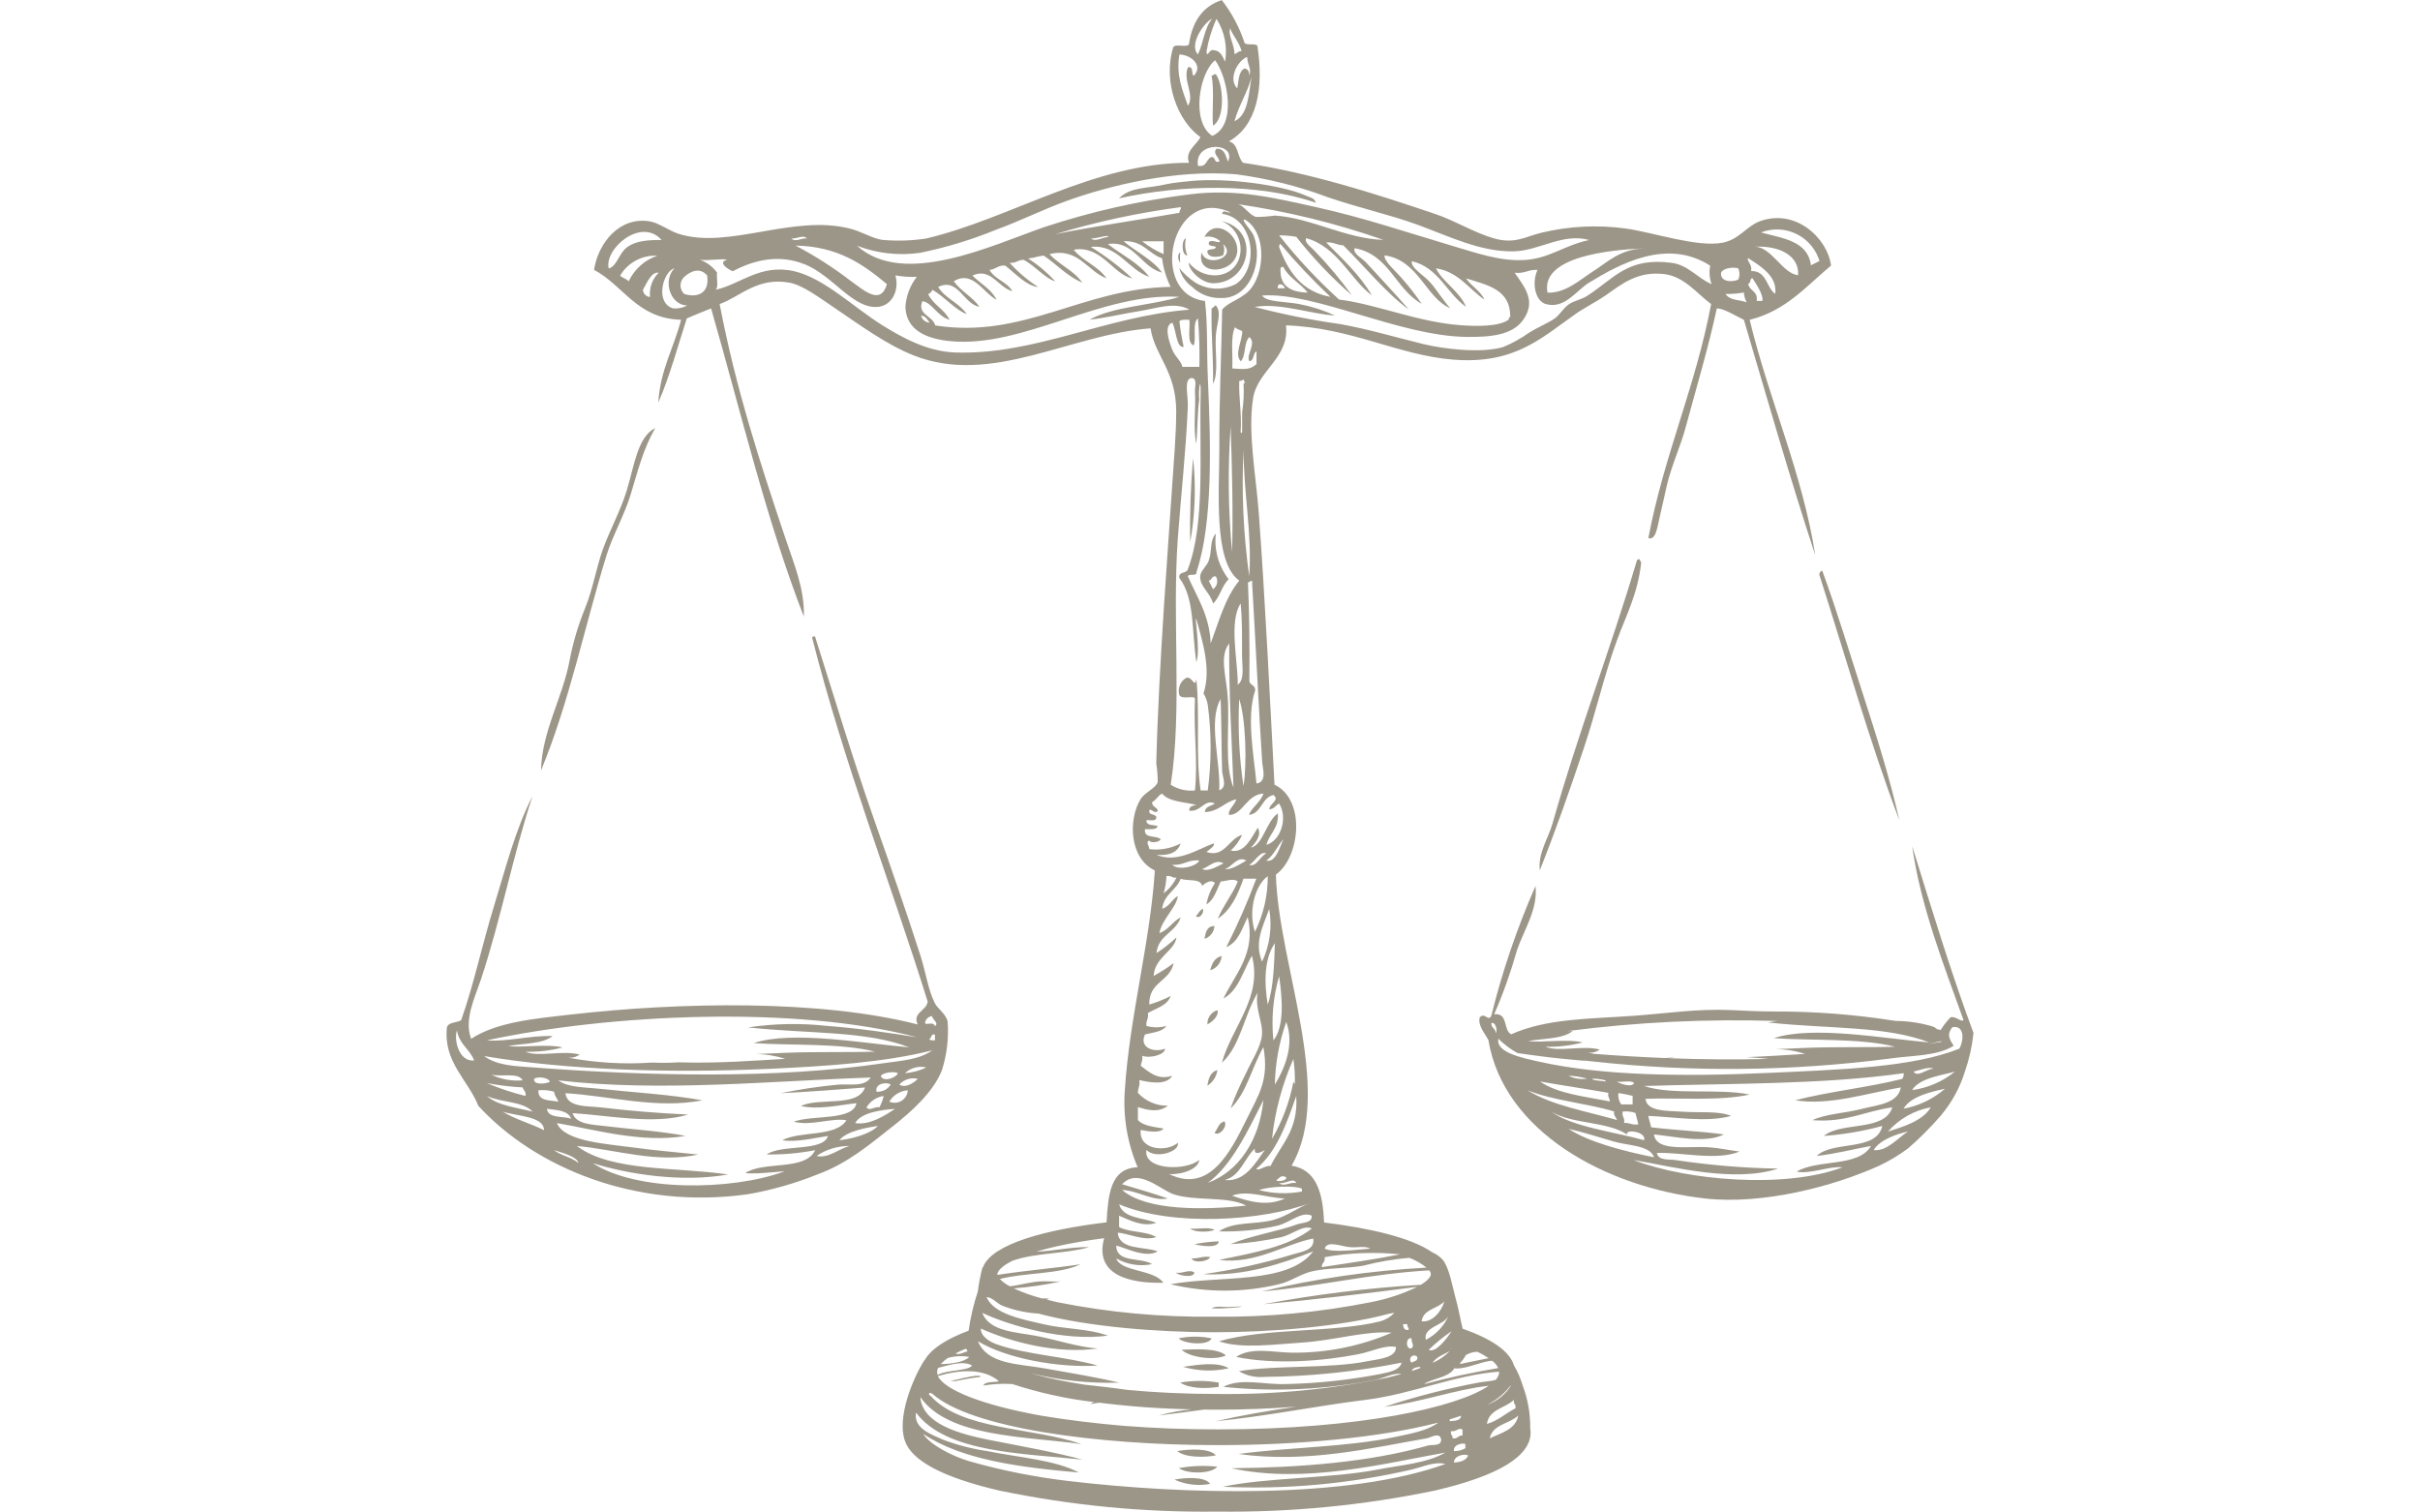 <?xml version="1.0" encoding="UTF-8"?>
<svg xmlns="http://www.w3.org/2000/svg" xmlns:xlink="http://www.w3.org/1999/xlink" id="Layer_1" data-name="Layer 1" viewBox="0 0 305.78 191">
  <defs>
    <clipPath id="clippath">
      <rect x="56.41" width="192.95" height="191" style="fill: none;"></rect>
    </clipPath>
  </defs>
  <g id="Principled-Icon">
    <g style="clip-path: url(#clippath); fill: none;">
      <g id="Group_34" data-name="Group 34">
        <path id="Path_6376" data-name="Path 6376" d="m153.27,15.87c-.16-1.59.19-4.43-.18-6.31.23-.01.25-.23.54-.18.98,1.34,1.2,5.61-.36,6.49" style="fill: #9c9688;"></path>
        <path id="Path_6377" data-name="Path 6377" d="m141.37,25.07c1.56-1.52,3.5-1.2,6.04-1.8.66-.16,2.27-.32,2.97-.39,4.71-.47,11.67.52,14.6,1.83.45.2,1.22.35,1.26.9-7.22-2.49-16.91-2.32-24.88-.54" style="fill: #9c9688;"></path>
        <path id="Path_6378" data-name="Path 6378" d="m153.63,34.79c3.9-.2,4.16-5.47.72-6.85,4.97,1.09,3.64,7.83-1.05,7.85-1.45,0-3.15-1.63-3.09-2.62.82,1.06,2.09,1.66,3.42,1.62" style="fill: #9c9688;"></path>
        <path id="Path_6379" data-name="Path 6379" d="m156.34,31.55c.02,3.02-5.29,3.53-4.51.36.6,1.96,4.58.61,2.7-1.08.21.46.21.98,0,1.44-.64.26-1.98.36-1.98-.54.16-.38,1.02-.06,1.08-.54-.31-.17-.97,0-.9-.54.33-.54,1.29.23,1.44-.18-.54-.48-1.27-.68-1.98-.54,1.29-2.4,4.14-.48,4.15,1.62" style="fill: #9c9688;"></path>
        <path id="Path_6380" data-name="Path 6380" d="m149.85,30.11c-.17.72-.11,1.48.18,2.16-.76.05-.77-2-.18-2.16" style="fill: #9c9688;"></path>
        <path id="Path_6381" data-name="Path 6381" d="m149.12,31.87c-.03.43-.03.87,0,1.31-.15-.13-.48-.9,0-1.31" style="fill: #9c9688;"></path>
        <path id="Path_6382" data-name="Path 6382" d="m153.27,48.5c.08-3.15-.25-6.03-.18-9.55.26-.04.3-.3.54-.36.78.89.1,2.32,0,3.79-.14,2.14.39,4.68-.36,6.13" style="fill: #9c9688;"></path>
        <path id="Path_6383" data-name="Path 6383" d="m79.18,62.02c.96-3.13,1.37-6.81,3.61-7.93-1.49,2.62-2.11,5.11-3.07,8.29-.8,2.69-2.29,5.23-3.07,7.75-2.79,9.03-4.73,18.67-8.29,27.22.1-4.92,2.73-9.18,3.61-13.88.43-2.29,1.1-4.52,1.98-6.67.95-2.37,1.45-5.18,2.16-7.21.9-2.54,2.27-4.97,3.07-7.57" style="fill: #9c9688;"></path>
        <path id="Path_6384" data-name="Path 6384" d="m150.39,68.51c-.07-3.55.06-7.1.36-10.64.39,3.54.26,7.13-.36,10.64" style="fill: #9c9688;"></path>
        <path id="Path_6385" data-name="Path 6385" d="m151.65,72.84c-.04,1.33,1.29,2.05,1.62,3.42.89-.79,1.1-2.26,1.98-3.07-1.28-1.64-1.86-3.71-1.62-5.77-.82.92-.44,2.16-.9,3.43-.27.73-1.06,1.3-1.08,1.98m1.08.54c.42-.06.34-.63.9-.54.33.55.17,1.26-.36,1.62-.17-.37-.37-.71-.54-1.08" style="fill: #9c9688;"></path>
        <path id="Path_6386" data-name="Path 6386" d="m200.15,94.47c-1.77,5.26-3.55,10.41-5.59,15.5-.24-2.2,1.07-4.01,1.62-5.95,3.23-11.46,7.3-21.91,10.64-33.17.04-.14.15-.21.36-.18.01.23.23.25.18.54-.45,3.91-1.91,6.58-3.06,9.73-1.66,4.53-2.61,8.96-4.15,13.52" style="fill: #9c9688;"></path>
        <path id="Path_6387" data-name="Path 6387" d="m230.25,72.11c1.84,4.99,3.49,10.51,5.23,15.86,1.71,5.28,3.37,10.58,4.51,15.68-3.76-9.95-6.78-20.63-10.1-31.01-.03-.24.12-.47.36-.54" style="fill: #9c9688;"></path>
        <path id="Path_6388" data-name="Path 6388" d="m152.01,114.84c.14.64-.56,1.34-.9.9.33-.27.45-.75.9-.9" style="fill: #9c9688;"></path>
        <path id="Path_6389" data-name="Path 6389" d="m153.45,117.01c-.04.75-.54,1.4-1.26,1.62.15-.81.3-1.62,1.26-1.62" style="fill: #9c9688;"></path>
        <path id="Path_6390" data-name="Path 6390" d="m152.92,122.6c.21-.87.57-1.6,1.44-1.8-.06.84-.63,1.56-1.44,1.8" style="fill: #9c9688;"></path>
        <path id="Path_6391" data-name="Path 6391" d="m153.82,127.64c.26.63-.61,1.49-1.26,1.8-.04-.82.48-1.56,1.26-1.8" style="fill: #9c9688;"></path>
        <path id="Path_6392" data-name="Path 6392" d="m153.82,135.21c-.1.82-.57,1.54-1.26,1.98.14-.94.41-1.75,1.26-1.98" style="fill: #9c9688;"></path>
        <path id="Path_6393" data-name="Path 6393" d="m154.72,141.7c.45.59-.65,1.93-1.26,1.44.42-.48.51-1.3,1.26-1.44" style="fill: #9c9688;"></path>
        <path id="Path_6394" data-name="Path 6394" d="m150.39,155.23c.96.12,2.4-.24,3.07.18-.73.3-2.57.33-3.07-.18" style="fill: #9c9688;"></path>
        <path id="Path_6395" data-name="Path 6395" d="m150.93,157.21c1.01-.2,2.04-.32,3.07-.36-.06.97-2.46.54-3.07.36" style="fill: #9c9688;"></path>
        <path id="Path_6396" data-name="Path 6396" d="m150.57,159.01c.88.04,1.36-.32,2.34-.18-.19.57-2.06.84-2.34.18" style="fill: #9c9688;"></path>
        <path id="Path_6397" data-name="Path 6397" d="m150.93,160.81c-.18.74-2.07.34-2.34,0,.9.16,1.66-.5,2.34,0" style="fill: #9c9688;"></path>
        <path id="Path_6398" data-name="Path 6398" d="m153.09,165.32c.56-.37,1.47-.13,2.34-.18,3.88-.21-.84.3-2.34.18" style="fill: #9c9688;"></path>
        <path id="Path_6399" data-name="Path 6399" d="m153.09,169.11c-.43,1.01-3.64.66-4.15,0,1.37-.29,2.78-.29,4.15,0" style="fill: #9c9688;"></path>
        <path id="Path_6400" data-name="Path 6400" d="m149.31,170.55c1.54-.05,4.52-.27,5.59.72-1.44.68-4.62.25-5.59-.72" style="fill: #9c9688;"></path>
        <path id="Path_6401" data-name="Path 6401" d="m149.49,172.71c1.76-.25,4.32-.69,5.77.18-1.91.43-3.89.37-5.77-.18" style="fill: #9c9688;"></path>
        <path id="Path_6402" data-name="Path 6402" d="m153.99,174.7v.54c-1.73.26-3.68.22-4.87-.54,1.61-.28,3.26-.28,4.87,0" style="fill: #9c9688;"></path>
        <path id="Path_6403" data-name="Path 6403" d="m148.77,183.35c1.48-.26,4.02-.39,4.87.54-1.4.3-4,.29-4.87-.54" style="fill: #9c9688;"></path>
        <path id="Path_6404" data-name="Path 6404" d="m148.95,185.51c1.6-.3,3.25-.36,4.87-.18-.85.96-3.85.92-4.87.18" style="fill: #9c9688;"></path>
        <path id="Path_6405" data-name="Path 6405" d="m152.91,187.5c-1.52.29-3.1.1-4.51-.54,1.3-.26,3.85-.43,4.51.54" style="fill: #9c9688;"></path>
        <path id="Path_6406" data-name="Path 6406" d="m116.81,171.86c-1.45,2.25-3.53,7.29-2.46,10.22.87,2.52,4.86,4.62,11.9,6.26,9.05,1.88,18.29,2.78,27.53,2.66,9.25.12,18.48-.78,27.54-2.66,8.02-1.87,12.08-4.33,12.08-7.33,0-.17-.02-.34-.05-.51.03-1.86-.3-3.7-.95-5.44-.27-.89-.64-1.75-1.11-2.55-.56-1.83-2.92-3.37-6.48-4.62-.31-1.29-.52-2.56-.88-3.83-.43-1.52-.75-3.73-1.62-4.87-.38-.41-.84-.74-1.35-.96-2.64-1.84-7.88-3.05-13.65-3.76-.16-3.6-.88-6.65-4.11-7.18,5.47-9.44-1.7-25.48-1.98-36.78,3.11-2.25,3.77-9.5-.18-11.36-.57-10.69-1.16-23.12-1.98-34.25-.36-4.91-1.42-10.21-.72-14.6.56-3.5,4.64-5.11,4.15-9.19,8.32.3,14.11,3.76,21.09,4.33,7.77.63,11.16-2.72,15.5-5.77,1.11-.78,2.59-1.51,3.79-2.34,2.1-1.47,4.04-3.08,7.39-2.7,2.55.29,4.17,2.48,5.95,3.79-1.98,10.52-5.95,19.05-7.93,29.57.97.35,1.16-1.55,1.44-2.7.32-1.31.61-2.75.9-3.97.6-2.55,1.75-4.99,2.34-7.21,1.37-5.07,2.9-10.16,3.97-15.14.9,0,2.41.96,3.42,1.44,2.95,9.97,5.82,20.02,9.02,29.75-1.61-10.35-5.85-19.63-8.29-29.75,4.58-1.13,7.16-4.26,10.28-6.85-.42-3.42-4.46-7.29-9.02-5.59-1.68.63-2.59,2.3-4.69,2.7-3.2.61-8.76-1.31-12.26-1.8-3.55-.48-7.16-.3-10.64.54-2.09.52-3.36,1.45-5.95.72-2.51-.71-4.88-2.22-7.39-3.07-7.59-2.57-15.96-5.27-24.34-6.49-.77-.73-.56-2.45-1.8-2.7,3.54-2,4.45-6.62,3.61-12.08-.29-.37-1.33,0-1.62-.36-.64-1.96-1.62-3.8-2.88-5.42-2.45.8-3.74,2.75-4.15,5.59-.32.46-1.68-.12-1.98.36-1.37,4.45.61,9.39,3.43,11.36-.49,1.03-2,1.75-1.44,3.25-11.99-.02-22.4,6.99-33.17,9.56-1.85.29-3.73.35-5.59.18-1.25-.17-2.59-1.06-4.15-1.44-7.21-1.78-15.15,2.61-21.45.72-1.34-.4-2.57-1.42-3.79-1.62-3.83-.63-6.51,2.75-7.03,6.13,3.77,2,5.4,6.14,11,6.31-.91,3.53-2.62,6.27-2.88,10.46,1.44-3.3,2.44-7.05,3.6-10.64,1.01-.43,2.03-.85,3.07-1.26,3.77,13.12,6.99,26.78,11.72,38.94.12-3.51-1.29-6.76-2.34-9.92-3.15-9.39-6.25-18.85-8.3-29.57,2.62-.94,4.78-3.44,8.83-2.7,1.71.31,3.87,1.97,5.77,3.24,2.99,2.01,6.37,4.54,9.92,5.95,9.81,3.89,19.81-2.68,29.93-3.42.51,3.44,3.23,5.38,3.24,10.46,0,1.46-.07,3.07-.18,4.69-.79,11.8-2.04,27.6-2.34,39.84.13.77.19,1.56.18,2.34-.22.78-1.62,1.28-2.16,2.16-1.57,2.56-1.45,7.46,1.8,9.01-.56,8.95-3.21,18.56-3.79,27.76-.25,3.33.31,6.67,1.62,9.74-3.5.13-3.72,3.54-3.93,6.96-7.64.92-14.42,2.7-15.6,5.63-.05.07-.09.14-.12.21-.24.95-.42,1.91-.54,2.88-.54,1.62-.93,3.28-1.17,4.97-2.78,1.04-4.75,2.29-5.55,3.73h0M155.98,15.32c.55-2.03,1.62-3.55,2.16-5.59-.39,2.19-.39,4.77-2.16,5.59m1.62-8.11c-.06.78.68,1.72.18,2.34.14-.33-.01-.71-.34-.85-.06-.03-.13-.04-.2-.05-.75.4-.73,1.56-.9,2.52-1.21-1.16.04-3.56,1.26-3.97m-2.16-3.61c.4,1.04,1.15,1.73,1.44,2.88-.45-.03-.56.28-.9.36.02-1.16-.85-2.4-.54-3.24m67.07,25.78c2.89-1.12,6.14.33,7.26,3.22.05.13.09.26.13.39-.37.17-.71.37-1.08.54-.39-3.09-3.57-3.4-6.31-4.15m-.72,1.8c3.03-.14,5.59,1.13,5.41,3.61-1.96-.22-3.33-3.51-5.41-3.61m-.9,4.69c.37-.05.17-.67.54-.72.49.8,1.39,2.05,1.26,2.88h-.72c.18-1.27-.92-1.24-1.08-2.16m0-3.24c1.54.99,3.72,2.28,3.42,4.51-1.17-.81-1.03-2.93-3.06-2.88.23-.78-.64-1.39-.36-1.62m-2.88,4.51c.79.02,1.57-.04,2.34-.18.02.44.15.87.36,1.26-.9-.4-2.02-.16-2.7-1.08m-.54-2.7c.33-.62,1.59-.7,2.16-.54.21.46.21.98,0,1.44-.86.36-2.3.27-2.16-.9m-95.24,136.31c-.39.1-1.1.52-1.48.26.08-.04.17-.09.26-.13.11-.04.21-.09.31-.15.21-.1.44-.2.68-.3.08.02.15.06.19.13.01.06.03.13.05.19m.23.71c-.65.68-2.35.88-3.61.91.28-.3.59-.57.93-.79.87-.24,1.79-.28,2.68-.12m.36,1.08c-.48.72-3.15.51-4.35,1.19-.04-.12-.07-.25-.07-.37,0-.18.05-.36.13-.52,1.45-.38,3.2-.94,4.29-.3m3.79-7.57c1.47.58,3.03.92,4.61,1.01,6.19,1.68,15.19,2.36,22.18,2.36s15.97-.68,22.15-2.35l.64-.11c-.49.51-1.11.89-1.8,1.08-5.82,1.46-14.52.81-20.37,2.52,2.74.99,7.19.37,10.28.18,4.25-.26,8.32-1.55,11.54-1.26-3.98,1.71-8.28,2.57-12.62,2.52-2.38-.03-5.14-.75-7.03.54,4.91,1.01,11.09.52,15.5-.36,1.73-.35,3.32-1.19,4.69-.9.06,1.4-2.31,1.54-3.61,1.8-4.67.96-11.6.47-16.23,1.26.98.58,2.11.83,3.24.72,5.81-.05,11.61-.66,17.31-1.8-.25,1.03-1.77,1.23-2.7,1.44-3.86.74-7.78,1.17-11.72,1.26-2.97.14-5.81-.83-8.11.36,6.44.67,12.94.36,19.29-.9,1.02-.21,2.23-.91,3.23-.72-.54.15-1.13.3-1.76.45-7.07,1.47-14.27,2.16-21.49,2.07-3.99,0-7.85-.18-11.43-.52-1.73-.26-3.52-.45-5.31-.65-1.69-.26-3.28-.56-4.75-.9-.8-.19-1.53-.38-2.19-.57,3.68.92,7.47,1.32,11.26,1.21-2.76-.67-6.14-1.22-9.38-1.8-3.34-.6-7.24-.47-8.47-3.43,3.64,2.2,10.2,3.38,15.14,3.07-3.95-1.13-9.21-1.4-12.8-2.7-.79-.29-1.98-.93-1.98-1.98,3.82,1.72,9.7,3.26,14.78,2.52-2.53-.17-5.31-1.14-7.93-1.62-2.52-.46-5.75-.54-6.67-2.88,3.62,1.68,10.42,3.62,15.87,2.88-2.38-.9-5.41-.81-8.11-1.44-2.68-.62-6.31-1.28-7.21-3.43.74.03,1.22.73,1.98,1.08m21.63-14.08c2.7.91,6.94.21,9.2,1.44-5.21.55-12.58.71-15.68-1.98,2.07.1,3.84,1.45,5.77,1.08-1.86-.66-3.83-1.22-5.77-1.8,1.99-2.16,4.85.71,6.49,1.26m11.54-5.59c-1.18,1.64-2.53,4.08-5.05,3.79,2.02-.56,2.44-2.73,3.79-3.97-.17,1.04,1.01.34,1.26.18m-7.21,4.15c2.98-2.12,5.12-6.66,7.03-10.46-.49,5.11-3.15,9.06-7.03,10.46m9.74,1.98c-2.22,1.03-4.49.41-6.67-.36,2-.75,4.4.28,6.67.36m-13.7-32.99c-.78.74-1.62,1.4-2.52,1.98.23-2.3,2.44-2.6,3.06-4.51-1.05.51-1.52,1.6-2.7,1.98.38-1.84,2.18-3.23,2.34-4.69-.76.44-1.06,1.34-1.98,1.62.21-1.84,1.78-2.31,2.34-3.79.88.33,2.5-.09,2.71.9.27-.28,1.11-.92,1.62-.36-.54.82-.91,1.74-1.08,2.7.98-.59,1.29-1.83,1.8-2.89.57-.04,1.68-.47,2.16,0-.7,1.71-1.82,2.98-2.52,4.69,1.66-1.1,2.52-3,3.24-5.05h1.62c-1.1,2.95-2.37,5.84-3.79,8.65,1.53-.63,1.98-2.34,2.7-3.79,1.11,4.54-1.62,7.23-3.06,10.28,1.95-1.06,2.48-3.53,3.6-5.41,1.39,5.3-2.6,9.08-3.79,13.52,2.34-2.11,2.82-6.07,4.51-8.83-.38,2.07.73,3.73.54,5.41-.17,1.53-1.38,3.32-1.98,4.69-.75,1.46-1.42,2.97-1.98,4.51,2.03-1.93,2.7-5.23,4.15-7.75.74,4.15-.57,5.97-2.16,9.2-2.01,4.07-4.67,9.32-9.74,6.85,1.81.07,3.72-.72,3.79-1.8-1.6,1.41-7.1,1.34-6.67-1.26,1.07,1.18,4.22.27,3.97-.9-1.41,1.22-4.98.94-4.69-1.62.77.13,2.42.48,2.88-.18-1.22-.22-2.56-.32-3.24-1.08v-1.63c1.38.43,2.68.7,3.79-.18-1.44.04-2.82-.56-3.79-1.62,0-.59.3-.9.18-1.62,1.34.33,3.49.68,4.15-.54-1.86.61-2.94-.51-3.97-1.26.06-.42.29-.68.18-1.26,1.12.37,2.94-.2,2.88-.9-1.38.56-3.32-.15-2.52-1.8,1-.26,2.2-.32,2.7-1.08-.82.24-1.7.24-2.52,0-.1-.7.32-.88.18-1.62,1.05-.63,2.45-.92,2.88-2.16-.86.45-1.77.81-2.7,1.08-.1-2.87,2.63-2.9,3.07-5.23-.8.6-1.65,1.14-2.52,1.62.11-2.35,2.7-3.19,2.88-4.87m10.82,3.07c-1.04-2.48.16-4.55.9-6.67.4,2.26.08,4.59-.9,6.67m1.62-2.34c-.08,2.28-.15,5.6-.9,7.75-.49-2.85-.43-5.86.9-7.75m-.9-8.47c.01,2.44-.54,4.84-1.62,7.03-.86-2.54-.02-5.87,1.62-7.03m-2.34-1.44c.72-.36,1.36-1.76,2.16-1.44-.76.32-1.3,1.82-2.16,1.44m-3.07.54c.89-.25,1.54-1.7,2.7-1.08-.72.43-1.99,1.25-2.7,1.08m-2.88,0c.8-.23,1.68-1.32,2.7-.72-.7.33-1.89,1.11-2.7.72m-3.79-.54c1.44.12,1.96-.68,3.43-.54-.37.79-2.66,1.31-3.43.54m.54,1.62c-.37.78-.93,1.47-1.62,1.98.21-.7.33-1.43.36-2.16.62-.14.69.27,1.26.18m.18-42.91c.41-5.61,1.01-10.83,1.26-16.59.06-1.34-.51-3.34.36-3.61.91-.12.51,1.14.54,1.62.13,2.24-.25,4.97.18,6.67.14-1.84.13-3.84.36-5.59-.13-1.2.2-3.17.18-.9-.18,7.82.59,16.58-1.62,22.35-.15.57-1.19.25-1.08,1.08,1.99,2.66,1.54,6.64,2.16,10.64.56-1.42-.29-6.01,0-5.41.77,2.78,1.91,6.38.9,9.38.27.44.45.93.54,1.44.48,3.59.48,7.23,0,10.82h-.9c-.65-4.22-.08-9.66-.54-14.06-.2,1.2-.5-.37-1.26-.18-.76.43-1.13,1.32-.9,2.16.32.7,2.01-.05,1.98.54-.19,4.05.39,7.83,0,11.54-1.07.11-2.15-.14-3.06-.72,1.48-9.54.15-20.85.9-31.19m5.41,20.37c.1,3.04.1,6.27.18,9.01.03.88.72,2.09-.36,2.52.19-3.67-1.45-8.76.18-11.54m.9-.18c-.16-2.63-1.12-5.2.18-6.85-.05,6.3.32,12.18.54,18.21-1.19-2.91-.48-7.42-.72-11.36m-2.16-6.85c-.16-3.62-1.74-5.83-2.88-8.47.1-.44,1.17.08,1.08-.54,2.09-6.2,1.82-16.06,1.44-24.52-.16-3.53,0-6.62-.36-9.74-7.21-.84-4.33-14.72,3.24-11.18-.55.07-.92-.47-1.08.18,3.99.49,4.79,6.71,1.8,8.83-1.65.88-3.64.81-5.23-.18-.74-.51-1.41-1.11-1.98-1.8.24.94.8,1.77,1.59,2.34.97.96,2.3,1.48,3.67,1.44,3.68.12,5.43-4.69,4.12-7.93-.24-.6-1.73-2.1-1.08-1.98,3.01,1.74,2.54,7.88-.18,9.56-1.05.75-2,1-2.7,1.8-.09,5.2-.38,11.39-.36,17.49.02,5.29-.81,14.39,2.52,16.77-1.75,2.1-2.57,5.13-3.61,7.93m3.61-33.17c.2,0,.39-.06.54-.18.03.21.32.41,0,.54.07,1.2.01,2.41-.18,3.61v2.34c.04.31-.2.45-.18,0,.14-2.3-.26-4.07-.18-6.31m1.26,24.7c-.74-5.31-.99-10.69-.72-16.05,0,5.47,1.1,10.8.72,16.05m-1.45,13.7c.02-3.13-1.15-7.93.36-10.28.21,2.06.18,4.24.18,6.49,0,1.46.37,3.1-.54,3.79m.18,1.8c.84,2.43,1,8.34.54,11-.54-3.64-.72-7.32-.54-11m-.9-18.57c-.49-5.27-.55-10.58-.18-15.86.18,5.05.32,11.09.18,15.86m34.97-29.39c-1.21.93-4.11.87-6.13.72-5.37-.39-10.59-2.65-15.32-3.24-2.74-2.49-5.28-5.2-7.57-8.11.73,0,1.45.06,2.16.18,2.11,2.68,4.46,5.15,7.03,7.39-1.43-1.97-2.99-3.84-4.69-5.59-.44-.5-1.37-1.06-1.08-1.62,3.98,1.07,5.69,5.37,8.29,7.21-1.54-2.61-3.71-4.58-5.77-6.67.94-.1,1.34.35,2.16.36,2.69,2.66,5.52,6.14,8.29,8.11-1.64-1.88-3.75-4.14-5.41-5.95-.54-.58-1.7-1.09-1.44-1.8,4.38.79,5.15,5.19,8.47,7.03-.77-1.13-1.62-2.22-2.52-3.24-.79-.92-2.33-2.21-2.16-2.88,4.28.59,5.25,5.45,8.29,6.67-.83-.87-1.58-2.16-2.52-3.24-.83-.95-2.49-1.82-2.34-2.7,3.4.81,4.38,4.03,6.85,5.77-.8-1.96-3.15-3.34-3.79-4.87,2.89.47,4.12,2.61,6.13,3.97-.53-1.15-1.68-1.69-2.34-2.7,2.64.85,5.62,1.35,5.59,4.87-.14.04-.21.15-.18.36m-22.54-2.89c-3.62-.65-5.34-3.19-6.49-6.31.04-.14,0-.36.18-.36,1.97,2.35,4.08,4.57,6.31,6.67m-2.88-.54c-2.11-.05-3.55-.78-3.43-3.06.04-.14.15-.21.36-.18.7,1.4,2.16,2.05,3.07,3.24m-2.88-.54h-.9c-.06-.85.83-.48.9,0m-1.26-9.19c-.78.11-1.56.17-2.34.18-.88-.2-1.5-1.41-2.34-1.62,6.26.91,12.42,2.42,18.39,4.51-4.69-.12-9.15-2.78-13.7-3.07m-24.34,8.48c-1.05-1.53-2.91-2.25-4.15-3.61,3.66-.88,4.76,2.16,7.21,3.06-1.05-1.54-2.99-2.17-4.15-3.61,3.49-.63,4.99,3.15,7.39,3.61-1.61-1.49-3.36-2.82-5.23-3.97,3.41-.37,4.68,2.87,7.39,3.79-1.34-1.78-3.48-2.77-5.23-4.15,3.29-.51,4.16,2.91,6.85,3.61-1.24-1.7-3.28-2.61-4.87-3.97,2.46-.11,3.12,1.57,4.87,2.16.15,1.26.52,2.48,1.08,3.61-11.08.16-18.52,6.63-29.75,4.87-.32-1.25-2.32-1.35-1.62-3.06,1.14.09,1.96,1.98,3.43,2.34-.65-1.33-2.07-1.89-2.7-3.24.25-.09.45-.29.54-.54,1.5.85,3.01,2.64,4.33,3.06-.94-1.4-2.72-1.97-3.61-3.42,2.54-1.22,3.16,2.13,5.23,2.52-.88-1.28-2.36-1.97-3.25-3.24,2.41-1.46,3.7,1.47,5.41,2.34-.68-1.36-2.04-2.04-3.06-3.06,2.32-1.07,3.21,1.47,5.05,1.98-.66-1.2-2.24-1.49-2.88-2.7.79-.05,1.06-.62,1.98-.54,1.23.94,2.69,2.59,4.15,2.7-1.33-.86-2.55-1.89-3.6-3.06.83.11,1.04-.4,1.8-.36,1.38.72,2.76,2.4,3.97,2.7-1.01-1.1-2.16-2.07-3.43-2.88.73-.05,1.25-.31,1.98-.36,1.65,1.12,2.94,2.59,4.87,3.42m-19.29,5.05c-.52-.02-.97-.39-1.08-.9.6.06.78.54,1.08.9m26.86-10.28h2.7v1.62c-.97-.42-1.88-.96-2.7-1.62m-4.32-.54c-.65.02-1.62.66-2.16.18.68.07,2.33-.58,2.16-.18m-6.67-.36c5.19-1.57,10.49-2.71,15.87-3.42.04.34-.2.4-.18.72-5.11.9-11.21,1.77-15.68,2.7m14.78,11.18c.5.89.49,3.23,1.44,3.06-.24-1.07-.42-2.15-.54-3.24.23-.25.78-.18,1.26-.18.12,1.15-.35,2.88.54,3.24.37-.95-.21-2.86.54-3.42.17,2.04.23,4.08.18,6.13h-2.16c-.04-.63-.9-1.27-1.26-2.16-.43-1.07-1.1-3.09,0-3.42m-66.89-4.15c.45-.81,1.11-2.37,1.98-2.16-.81.81-1.2,1.93-1.08,3.06-.48-.04-.86-.42-.9-.9m-2.88-1.8c.97-1.65,2.78-2.62,4.69-2.52-1.59.54-2.9,1.72-3.61,3.24-.27-.33-.78-.42-1.08-.72m5.23-4.51c-1.86,0-3.26.13-4.33.9-1.08.78-1.29,2.44-2.34,2.7-.6-2.45,4.06-6.52,6.67-3.61m3.24,8.29c-.55.3-1.18.43-1.8.36-2.34-.73-1.21-4.7.18-5.05-1.49,1.56-.53,4.64,1.62,4.69m2.52-3.79c.34,2.13-1.09,2.89-2.88,2.34-.6-.54-.64-1.47-.1-2.07.03-.03.06-.07.1-.1.84-.76,2-1.21,2.88-.18m12.26-1.44c3.65,1.43,6.18,5.76,9.38,5.41,1.59-.17,2.7-1.9,2.16-3.97.89.16,1.8.22,2.7.18-.85,1.09-1.35,2.41-1.44,3.79.09,3.08,2.87,4.05,5.59,4.33,9.22.94,19.2-6.19,29.03-5.59-3.63,1.12-8.3,1.19-11.36,2.88,2-.2,4.15-.74,6.31-1.08,2.1-.33,4.51-1.24,6.31-.18-10.59.83-19.45,5.73-29.57,5.41-3.62-.12-6.82-1.96-9.19-3.42-3.69-2.29-7.38-5.98-11.18-6.85-4.29-.98-6.84,1.69-9.92,2.34.41-.37.07-1.5.18-2.16-.54-.75-1.29-1.31-2.16-1.62,1.17.14,2.79-.21,3.43,0-1.3.31.21,1.27.72,1.44,2.93-1.56,5.99-2.09,9.01-.9m.36-3.24c-.65-.1-1.49.53-1.98,0,.65.1,1.49-.53,1.98,0m10.1,5.77c-.78,2.76-2.92.76-4.51-.36-2.21-1.7-4.56-3.21-7.03-4.51,5.37.1,8.55,2.38,11.54,4.87m38.76-26.32c-.33-.27.03-1.24-.72-1.08-.71,1.71.91,3.41,0,4.87-.69-1.96-1.53-3.87-1.08-6.49,1.54.05,3.05,1.46,1.8,2.7m2.34-7.21c-.99,1.11-1.11,3.1-1.8,4.51-1.22-1.32.91-4.18,1.8-4.51m1.62,5.41c-.32-.64-.54-1.38-1.44-1.44-.52-.22-.82,1.08-.9.18.24-1.43.66-2.82,1.27-4.14,1.02,1.61,1.4,3.53,1.08,5.41m-1.62,9.38c-2.68-1.75-1.69-7.9.36-9.56,1.57,2.09,2.82,8.24-.36,9.56m1.98,3.24c-.3-.72-.39-1.65-1.44-1.62-.54.63.32,1.02.36,1.62-.79.25-.38-.7-1.08-.54-.6.3-.52,1.28-1.62,1.08-.53-3.2,4.94-2.98,3.79-.54m45.61,9.92c-3.24.71-4.97,2.32-8.11,2.52-3.07.2-6.09-.88-9.2-1.8-5.76-1.71-11.13-3.54-17.13-4.87-5.21-1.15-10.07-2.38-16.04-1.62-6.25.78-12.41,2.17-18.39,4.15-6.62,2.3-17.72,7.66-23.62,2.34,2.53.97,5.26,1.28,7.93.9,3.27-.66,6.47-1.63,9.56-2.89,2.98-1.08,5.86-2.52,8.83-3.61,5.56-2.03,14.04-4.09,21.63-3.42,3.94.52,7.81,1.49,11.54,2.89,3.86,1.32,7.74,2.18,11.18,3.42,4.14,1.5,8.01,3.48,12.26,3.42,3.22-.04,6.22-2.36,9.55-1.44m6.85,1.08c-2.96.13-4.44,1.68-6.31,2.88-1.76,1.13-3.48,2.77-5.77,2.7-.91-4.62,8.12-5.42,12.08-5.59m-49.04,7.39c3.13-.56,7.27.96,10.1,1.08-1.44-.66-2.95-1.14-4.51-1.44-1.65-.32-4.21-.23-4.69-1.08,6.74-.46,17.3,5.11,25.78,5.23,3.14.04,5.85-.23,7.21-2.16,1.67-2.36.21-4.08-1.08-5.95,1.24.16,1.73-.43,2.89-.36-.77,1.67-.29,3.96,1.08,4.33,2.37.64,3.84-1.74,5.41-2.7,3.89-2.38,9.86-5.67,15.33-2.16-.16.78-.1,1.59.18,2.34-1.77-.75-2.97-2.43-5.05-2.7-5.56-.73-7.2,1.91-10.64,4.15-.77.5-1.68.63-2.34,1.08-.69.47-1.16,1.34-1.8,1.8-.77.55-2.12,1.1-3.24,1.8-1.01.72-2.1,1.32-3.24,1.8-2.83.85-7.61.24-10.1-.36-3.52-.86-6.84-1.86-10.46-2.52-3.64-.51-7.26-1.23-10.82-2.16m-2.88,7.75c.1-1.76-.27-4,.36-5.23.16.32.63.33.9.54.02,1.18-1.05,2.92-.18,3.79.67-.71.36-2.4,1.08-3.06.96.84-.48,2.23,0,3.06.63-.09.44-1.01.9-1.26v1.62c-.84.75-1.56.65-3.07.54m3.07,52.46c-.33-3.54-1.29-8.43-.18-11.72.11-.83-.81-.63-.72-1.44.05-4.09-.02-8.98-.18-12.26.23-.01.25-.23.54-.18v.54c.41,6.81.83,15.84,1.26,22.35.05.78.65,2.5-.72,2.7m1.26,7.75c.36-1.44,1.57-2.03,1.44-3.97-1.47.99-1.87,4.02-3.43,4.33.52-.5,1.45-1.55.9-2.52-.8,1.18-1.63,3.3-3.43,2.88.61-.55,1.11-1.23,1.44-1.98-1.66.45-2.22,2.95-4.51,2.16.3-.25,1.2-.83.9-1.08-1.97.71-4.6,2.55-7.21,1.44,1.64.14,2.68-.32,3.06-1.44-1.22.64-2.6.89-3.97.72.05-.32-.51-.9,0-1.08.24.4,1.36.17,1.44-.18-.56-.52-2.15-.01-1.98-1.26.65,0,1.42.1,1.62-.36-.46-.25-1.43-.01-1.44-.72.06-.23,1.14.25,1.26-.36-.03-.57-.97-.23-.9-.9.15-.44.74.57,1.08,0-.11-.49-.75-.45-.72-1.08.53-.25.73-.83,1.26-1.08.86,1.06,2.8,1.04,4.33,1.44-.44.1-.93.15-.9.72,1.48.21,1.94-1.54,3.24-.9-.45.33-1.24.33-1.26,1.08,1.79-.07,2.46-1.27,3.97-1.62-.16.69-1.18,1.46-.9,1.98,1.69.02,2.19-2.58,4.33-2.7-.32,1.06-1.72,2-1.8,2.7,1.6-.26,1.55-2.17,3.06-2.52.84.67-.44,1.02-.54,1.8.66,0,.81-.51,1.26-.72,1.15,1.86.18,4.71-1.62,5.23m0,1.98c.96-.66,1.39-1.86,2.16-2.7-.48,1.02-.97,3-2.16,2.7m.9,22.72c-.29-2.73-.04-5.48.72-8.11.39,2.67.71,6.33-.72,8.11m.18,5.59c.05-2.7.54-5.38,1.44-7.93,1.06,2.87-.18,5.87-1.44,7.93m2.52,0c0-.18-.15-.21-.18-.36-.48,2.54-1.39,4.98-2.7,7.21.37-3.49,1.29-6.89,2.7-10.1.16,1.07.22,2.16.18,3.24m-3.07,10.29c-.7-.09-1.48.68-1.8.36,2.59-2.16,3.82-5.68,5.05-9.2.29,4.31-1.92,6.13-3.24,8.83m1.98,1.44c.08.51-1.23.56-1.26.36.45-.28.6-.73,1.26-.36m1.26.72c-.77-.16-1.6.55-2.16,0,.83.16,1.85-.77,2.16,0m.72,1.08c-1.8.33-3.64.27-5.41-.18,1.17-.47,4.52-.62,5.41-.18v.36Zm8.65,7.21c-1.59.12-4.71.56-5.77,0,.3-1.09,2.1-.26,3.24-.18.93.07,1.85-.19,2.52.18m3.78.72c-3.2.64-6.57,1.11-9.91,1.62-.03-.57.48-.6.36-1.26,3.15-.56,6.36-.68,9.54-.36h0m3.88,2.51c0,.29-.33.77-1.26,1.34-6.69.4-13.34,1.22-19.93,2.46,6.64-.59,13.09-1.37,19.48-2.2-1.85.89-3.81,1.54-5.83,1.93-6.53,1.3-13.19,1.92-19.85,1.84-6.66.08-13.32-.53-19.85-1.84-.46-.1-.9-.21-1.31-.32.11-.03.22-.08.32-.13-.29-.02-.6-.02-.92-.02-1.22-.32-2.41-.74-3.55-1.27,1.99-.15,3.96-.44,5.91-.87-.89.05-1.75-.07-2.7,0-1.23.09-2.57.49-3.71.61-.47-.24-.89-.55-1.26-.92,3.18-.84,7.47-.56,10.2-1.86-3.44.51-7.09.8-10.51,1.34,0-.03,0-.06,0-.09,0-.35.47-.97,1.87-1.68,2.78-1.04,6.78-.87,9.73-1.74-2.29-.05-4.69.54-6.66.56.76-.23,1.62-.45,2.6-.67,1.8-.4,3.8-.74,5.95-1.02-1.25,4.57,3.05,5.75,7.48,5.63-1.18-1.71-5.37-1.36-5.95-3.07,1.36.78,2.97,1.04,4.51.72-1.36-.92-4.49-.08-4.51-2.34.93.17,3.75,1.68,5.23.72-1.82-.65-4.79-.13-5.05-2.34,1.01-.04,3.34,1.11,4.87.54-1.23-.76-3.4-.57-4.69-1.26v-1.44c1.23.51,2.96,1.49,4.69.9-1.66-.69-4.16-.52-4.69-2.34,6.69,2.84,18.17,2.13,24.16-.18-1.45.51-2.88,1.67-4.69,2.16-2.24.61-4.98.15-6.85,1.44,2.48.07,4.97-.17,7.39-.72,1.64-.41,3.04-1.87,4.33-1.26.08.95-1.18.85-1.8,1.08-2.54.93-5.97,1.45-8.47,2.52,2.18-.13,4.35-.44,6.49-.9,1.4-.38,2.78-1.59,3.79-1.08-2.92,2.31-7.39,3.07-11.72,3.97,4.63.59,8.48-2.08,11.9-2.7.25,1.52-1.61,1.68-2.52,1.98-3.72,1.13-7.52,1.98-11.37,2.52,5.15.28,9.96-1.33,13.88-2.88-3.18,4.21-11.77,3.02-18.03,4.15,4.5,1.08,9.2,1.08,13.7,0,1.48-.33,2.7-1.28,4.15-1.62,1.92-.46,4.34-.34,6.49-.72,1.92-.5,3.87-.83,5.84-1,.78.3,1.52.72,2.17,1.24-7.01.38-13.98,1.38-20.81,3.01,7.3-.63,13.64-2.24,21.15-2.66.12.13.2.3.21.48m-2.43,11.18c-.22-.18-.25-.5-.07-.72.18-.22.5-.25.72-.07.02.02.05.04.07.07.08.57-.45.51-.72.72m1.08.54s.02.09.02.14c-.33.12-.69.25-1.08.37.12-.4.56-.48,1.05-.51m-1.08-3.61c-.06.56.42.86,0,1.26-.77.21-.77-1.47,0-1.26m-1.08-1.8h.54c-.04.34.2.4.18.72-.6.12-.66-.3-.72-.72m5.23-2.88c-.38,1.32-1.58,2.71-2.88,2.52.23-1.57,2.04-1.56,2.88-2.52m.54,1.8c-.58,1.32-1.6,2.4-2.89,3.07-.36-1.69,2.29-1.76,2.89-3.07m.36,1.98c-.58.94-2.06,2.83-2.88,2.34.9-.86,1.86-1.64,2.88-2.34m-.2,2.49c-.62.64-1.36,1.15-2.18,1.5.42-.76,1.68-1.17,2.18-1.5m.21-.3c-.03.05-.06.11-.1.15.03-.06.06-.12.09-.18,0,0,0,.02,0,.03m4.71,1.21c-1.2.26-2.46.47-3.63.75,0-.06.02-.11.03-.17.28-.29.52-.62.7-.97.44-.26.94-.4,1.46-.42.5.24.98.51,1.44.82m1.2,1.24c-3.24.55-6.37,1.22-9.35,2.03.09-.09.2-.17.32-.22.22-.08.43-.17.64-.26,1-.34,2.39-.68,2.82-1.51,1.48.16,3.4-.9,4.8-.96.32.24.58.55.76.91m.13.51c-.03.38-.19.73-.46,1-.68.2-1.49.2-2.17.34-4.03.76-8.01,1.78-11.9,3.07,4.59-.57,9.01-2.22,13.2-2.67-3.89,2.68-16.2,5.51-34.2,5.51-4.22,0-8.13-.16-11.69-.43-3.61-.3-7.15-.72-10.5-1.28h-.06s-.06-.02-.06-.02c-7.68-1.37-12.3-3.32-13.09-5.01,2.74-.8,5.77-1.02,7.72.66-.67.17-1.71-.03-1.98.54,1.21-.2,2.43-.26,3.65-.19,3.37,1.1,6.84,1.87,10.36,2.28-.18.05-.35.13-.5.25.37-.07.75-.12,1.14-.17,3.87.48,7.76.76,11.66.84-1.4.14-2.79.4-4.15.77,1.88-.22,3.79-.48,5.73-.74.55,0,1.1.01,1.65.01,3.38,0,6.77-.13,10.01-.38-3.5.51-6.92,1.09-10.18,1.84,6.5-.64,12.73-1.94,18.93-2.7,5.86-.72,11.25-3.15,16.86-3.56,0,.02,0,.03,0,.05m1.52,1.7c-.71,1.14-1.79,2-3.05,2.44,1.16-.55,2.17-1.37,2.95-2.39l.11-.05m-2.7,6.67c.38-1.79,2.5-1.82,3.61-2.88-.37,1.8-2.14,2.18-3.61,2.88m-.36-1.8c.26-1.91,2.34-1.99,3.42-3.07-.13.55.31.53.18,1.08-1.23.63-2.17,1.56-3.61,1.98m-4.15,4.87c-.01-.86,1.28-1.15,1.8-.9-.27.64-.95.85-1.8.9m1.44-2.34v.54c-.44.25-.94.37-1.44.36-.13-.87,1.12-1.05,1.44-.9m-1.8-1.62c.67.1,1.05-.56,1.44-.18v.72c-.57-.03-.6.48-1.26.36.07-.43-.33-.39-.18-.9m-.18-1.26c0-.08,0-.16.02-.24.49-.15.97-.3,1.42-.46-.04.67-.8.63-1.45.7m-46.33,4.87c-3.45-.95-7.93-1.73-11.9-2.52-3.52-.71-8.4-1.95-8.65-5.41,3.54,5.12,13.31,4.96,20.37,5.95-6.25-2.16-15.13-1.7-19.11-6.13-.1-.02-.17-.11-.15-.21.01-.08.07-.14.15-.15.1.06.21.12.32.18,4.8,4.24,20.49,6.44,36.02,6.44,10.17,0,20.42-.95,27.62-2.79l.23-.05c-1.45,1.05-3.48,1.39-5.41,1.8-6.19,1.31-13.37,1.29-19.83,2.16,8.66,1.22,16.93-.8,23.8-1.98.42-.07,1.68-.88,1.8.18.01.86-1.18.59-1.62.72-7.4,2.12-16.25,2.8-24.88,2.88,9.3,2.03,19.49-.65,27.04-1.98-2.39,1.37-5.56,1.56-8.65,2.16-5.7,1.11-14.01.99-19.47,2.16,7.99.37,16-.36,23.8-2.16,1.47-.34,2.9-1.06,4.33-.72-12.3,4.46-32.86,3.89-47.6,2.16-4.27-.5-8.49-1.34-12.62-2.52-2.16-.64-4.93-2.09-5.77-3.43,4.9,3.27,12.13,4.21,19.65,4.87-2.95-1.59-7.56-1.89-11.54-2.7-1.91-.28-3.78-.76-5.59-1.44-1.38-.63-3.79-1.4-3.43-3.43,3.79,5.11,13.6,5.15,21.09,5.95" style="fill: #9c9688;"></path>
        <path id="Path_6407" data-name="Path 6407" d="m188.07,131.43c1.92,11.57,14.87,18.61,27.4,20.01,7.28.81,16.21-1.53,21.99-4.15,1.27-.6,2.48-1.33,3.61-2.16,1.48-1.28,2.86-2.67,4.15-4.15,1.38-1.64,2.43-3.54,3.06-5.59.55-1.58.91-3.21,1.08-4.87-2.84-7.62-5.27-15.65-7.75-23.62,1.09,7.69,4.02,15.09,6.49,21.99-.27.32-.93-.5-1.62-.36-.48.49-.91,1.03-1.26,1.62-.15-.04-.31-.07-.47-.11l-.22-.17c-.08-.06-.17-.11-.27-.15-1.54-.47-3.14-.71-4.75-.72-5.09-.81-10.23-1.21-15.39-1.19-1.79,0-3.67-.1-5.41-.18-4.22-.19-8.11.42-12.26.72-5.5.4-11,.32-15.5,2.34-1.05-.51-.35-2.77-2.16-2.52,1.15-2.63,2.11-5.34,2.89-8.11.88-2.58,2.66-5.15,2.34-8.11-2.33,5.3-4.2,10.79-5.59,16.41-.4.78-.8-.5-1.44.18-.33.98.66,2.07,1.08,2.89m36.53-2.42c-.4.05-.8.12-1.19.19,7.93.84,14.86.4,20.37,2.52-5.71-.5-14.81-2.16-19.65-.54,4.59.33,10.96-.03,15.32,1.08-2.94.11-7.64-.01-11.37.15l-3.72.16c1.27,0,2.53.21,3.73.6-2.18.12-4.72.31-7.46.41.14,0,.29.01.43.02.82.05,1.64.13,2.46.2-4.21.11-8.47.07-12.7-.09.27-.02.54-.04.81-.06-.12,0-.23,0-.31-.02-.28.02-.59.04-.91.06-3.03-.12-6.04-.3-9-.53-.31-.06-.61-.11-.9-.18.57.11,1.15-.02,1.62-.36-2.12-.59-5.2.36-6.85-.36,1.58.04,3.16-.14,4.69-.54-1.96-.49-5.15.07-6.85-.18,1.93-.35,4.33-.24,5.59-1.26-.22,0-.44,0-.65,0,8.8-1.14,17.68-1.56,26.54-1.27m20.8,2.6c-.58.11-1.18.22-1.77.32.52-.12,1.04-.24,1.56-.37l.21.05m1.62,3.79c-1.55,1.26-3.43,2.07-5.41,2.34.9-1.56,3.98-1.91,5.41-2.34m-5.23,0c.71-.14,1.96-.68,2.52-.36-.86-.01-2.02,1.16-2.52.36m-1.26,4.69c.87-1.59,3.7-2.19,5.23-2.52-1.49,1.29-3.29,2.16-5.23,2.52m-1.98,2.89c1.41-1.6,3.31-2.68,5.41-3.07-.96,1.75-3.8,2.56-5.41,3.07m-1.8,2.34c.77-1.34,3.08-2.09,4.33-2.34-1.3.81-2.65,2.52-4.33,2.34m-30.29,1.26c5.2.9,12.67,2.87,18.21,1.08-4.35-.07-8.68-.44-12.98-1.08-.78-.13-2.16.11-2.34-.9,3.01-.12,7.58,1.03,10.46-.18-1.1-.12-2.47-.44-3.97-.54-2.58-.17-6.57.6-6.85-1.62,2.57.25,6.52,1.19,8.83,0-2.95-.41-6.2-.53-9.19-.9-.1-.51-.27-.94-.36-1.44,3.19.12,7.44.87,10.46,0-1.61-.67-4.06-.37-6.31-.54-1.67-.13-4.31.05-4.51-1.62,3.78-.15,9.51.31,13.16-.54-3.99-.82-9.74.13-13.34-1.08,10.87-.34,22.61-.16,32.81-1.62.03.25-.03.51-.18.72-4.31,1.09-9.22,1.59-13.52,2.7,4.32.72,9.24-.94,13.34-1.62-.36,2.06-2.98,2.21-4.87,2.7-2.16.57-4.57.62-6.31,1.44,4.24.33,6.66-1.15,10.1-1.62-.97,3.11-6.41,1.76-8.65,3.61,2.5-.18,4.98-.6,7.39-1.26-.74,3.28-6.24,1.81-8.29,3.79,2.44-.27,4.55-.85,6.85-1.26-1.51,2.7-6.76,1.65-9.38,3.24,1.68.36,4.26-.75,5.77-.54-7.2,2.73-19.62,1.67-26.32-.9m-8.29-3.97c1.72.38,3.8,1.05,5.77,1.62,1.84.53,4.52.45,5.05,1.98-3.91-.78-8.37-1.96-10.82-3.61m-2.16-2.16c2.55,1.59,7.09,1.21,9.56,2.89-.26-.74,2.49-.36,2.16.72-3.56-1.02-9.16-1.68-11.72-3.61m8.29-3.79c.67.11,1.8-.23,2.16.18-.25.59-1.7.13-2.16-.18m.18,1.44c.61.09,1.21.21,1.8.36v1.08h-1.44c-.3-.42-.43-.93-.36-1.44m2.16,2.52c.1.51.27.94.36,1.44-.8.14-1.08-.24-1.8-.18.13-.67-.31-.77-.18-1.44.55-.06,1.1,0,1.62.18m-13.7-2.89c3.24,1.33,7.5,1.64,11,2.7-.09.57.26.7.36,1.08-3.92-1.13-8.26-1.84-11.36-3.79m10.46,1.44c-3.17-.62-6.6-.97-8.83-2.52,2.85.51,5.8.93,8.65,1.44-.13.55.19.66.18,1.08m-.54-2.52c-.47-.08-1.89-.14-1.62-.36.56,0,1.87.16,1.62.36m-4.69-.72c.79.02,1.58.14,2.34.36-.8.12-1.62,0-2.34-.36m-8.83-4.69s.06.05.08.08h-.04c.71.68,1.5,1.27,2.35,1.74.93.14,1.88.27,2.85.39.8.12,1.66.21,2.55.3.94.1,1.88.19,2.84.27h.27c.33.03.66.07,1,.1,12.47,1.38,25.06,1.25,37.5-.36,2.89-.43,5.92-.27,8.11-1.62-.56-.85-.9-1.42-.18-2.34,1.47-.31,1.54,1.47.9,2.7-5.95,2.39-15.06,2.65-24.16,3.07-10.65.48-20.97.38-29.03-1.44-2.03-.46-5.46-1.14-5.05-2.89m-.9-1.98c.63-.14.78,1.13.54,1.26,0-.6-.59-.61-.54-1.26" style="fill: #9c9688;"></path>
        <path id="Path_6408" data-name="Path 6408" d="m120.82,174.34c.83-.21,3.18-.77,3.07-.36-1.13.13-2.2.32-3.24.54-1.03-.15-.41-.03.18-.18" style="fill: #9c9688;"></path>
        <path id="Path_6409" data-name="Path 6409" d="m60.43,139.72c7.16,7.81,19.94,13.17,34.07,11.18,3.03-.53,5.99-1.38,8.83-2.52,3.83-1.4,6.68-3.87,9.56-6.13,2.16-1.7,5.05-4.24,6.13-7.03.63-1.98.87-4.06.72-6.13-.19-.97-1.24-1.58-1.62-2.34-.84-1.65-1.14-3.88-1.8-5.95-1.8-5.61-3.81-11.4-5.77-16.95-2.79-7.91-5.21-16.02-7.57-23.44-.21-.03-.32.04-.36.18,4.1,16.1,9.79,30.59,14.6,45.97-.16,1.19-1.98,1.39-1.26,2.89-12.29-3.17-30.01-2.83-43.81-1.26-4.65.53-9.39.95-12.62,3.07-.91-2.47.46-5.15,1.26-7.57,2.49-7.51,4.05-15.7,6.49-23.08-2.14,4.15-3.39,9.09-4.86,13.88-1.49,4.83-2.52,9.81-4.15,14.42-.56.34-1.59.21-1.8.9-.47,4.4,2.69,6.66,3.97,9.92m55.53-8.65c-3.38-.55-7.66-1.17-11.45-1.45-3.33-.37-6.69-.31-10,.19,7.93.84,14.86.4,20.37,2.52-5.71-.5-14.81-2.16-19.65-.54,4.59.33,10.96-.03,15.32,1.08-2.94.11-7.64-.01-11.37.15l-3.72.16c1.27,0,2.53.21,3.74.6-3.72.21-8.5.6-13.49.44-1.1.07-2.19.08-3.29.03-3.62.25-7.25.03-10.81-.65.57.11,1.15-.02,1.62-.36-2.12-.59-5.2.36-6.85-.36,1.58.04,3.16-.14,4.69-.54-1.96-.49-5.15.07-6.85-.18,1.93-.35,4.33-.24,5.59-1.26-2.91-.09-5.85.76-8.29.54,15.35-3.31,39.02-4.47,54.45-.36m2.16-1.44c-.26-.62-.98-.09-1.26-.36.04-.48.42-.86.9-.9,0,.43.92.86.36,1.26m-.72,1.62c.35-.07.14-.7.72-.54v.72c-.27-.03-.67.06-.72-.18m-3.79,5.77c.59-.65,1.49-.93,2.34-.72-.46.45-1.51,1.24-2.34.72m.72-1.44c.72-.68,1.74-.95,2.7-.72-.85.41-1.76.65-2.7.72m-1.98,3.6c.5-.84,1.37-1.37,2.34-1.44-.05.92-.84,1.63-1.76,1.58-.2-.01-.4-.06-.58-.14m.18-2.16c-.39.61-1.08.96-1.8.9-.23-1.02,1.23-1.28,1.8-.9m-.9,1.44c-.1.51-.28.99-.54,1.44-.61-.17-1.23.55-1.62,0,.47-.78,1.26-1.31,2.16-1.44m-.36-2.52c.26-.47,1.78-.61,2.16-.36-.14.53-1.82,1.21-2.16.36m-3.24,5.95c.77-1.4,3.59-1.7,5.05-1.8-1.31.85-3.19,2.09-5.05,1.8m2.88.36c-1.03,1.08-3.5,1.67-4.87,1.8.93-1.17,3.55-1.61,4.87-1.8m-7.75,3.79c1.22-.83,2.67-1.27,4.15-1.26-1.34.35-2.7,1.62-4.15,1.26m-28.31.9c4.53,1.43,11.32,2.48,17.13,1.44-6.6-.97-14.81-.33-19.11-3.6,4.81.43,10.14,2.23,15.33,1.08-2.54-.28-5.41-.5-8.29-.9-3.23-.45-8.6-.72-9.56-3.07,4.92.84,10.73,2.55,16.23,1.62-2.97-.6-6.91-.84-10.28-1.26-1.35-.17-3.56-.18-3.97-1.62,4.47.27,10.29,1.49,14.6.18-3.92-.18-7.4-.48-11-.9-1.75-.21-4.28.04-4.51-1.8,5.52.32,11.52,2.04,17.31.9-4.13-.75-8.81-1-12.8-1.44-1.94-.22-4.19-.15-5.41-1.08,12.9,1.5,27.08.06,39.48-.36-.81,1.24-2.65.77-4.15.9-2.42.23-4.83.59-7.21,1.08,3.62-.17,7.11-.46,10.64-.72-.92,2.57-5.76,1.21-8.11,2.34,2.26.5,4.9-.13,7.03-.36-.45,2.26-5.53,1.45-7.93,2.34,2.16.59,4.79-.52,6.67-.18-1.38,2.16-5.79,1.3-8.11,2.52,1.73.29,4.02-.27,5.77-.54-.61,2.03-5.84,1.01-7.75,2.34,2.06.03,4.11-.15,6.13-.54-1.24,2.66-6.49,1.33-8.83,2.89,1.5.2,5.35-.34,4.87-.18-6.68,2.42-18.64,2.55-24.16-1.08m-4.87-9.02c.05.55.39.81.54,1.26-1.12-.21-2.6-.04-2.52-1.44.67-.07,1.34,0,1.98.18m-2.52-1.62c.42-.35,1.85-.18,1.98.36-.33.26-2.15.48-1.98-.36m2.52,9.01c1.11.34,2.98.86,3.06,1.62-.82-.74-2.19-.93-3.07-1.62m-.9-5.23c1.27.17,2.7.19,3.06,1.26-1.06-.38-2.89,0-3.06-1.26m-5.59.36c1.82.59,5.21.56,5.23,2.34-1.69-.84-3.67-1.38-5.23-2.34m-1.98-1.98c1.74.84,4.52.64,5.77,1.98-2.05-.53-4.41-.75-5.77-1.98m0-1.62c1.49.27,2.99.46,4.51.54.1.38.45.51.36,1.08-1.66-.41-3.29-.95-4.87-1.62m.54-1.08c1.25.31,3.43-.31,3.97.72-1.36.13-2.74-.12-3.97-.72m-.9-2.34c10.49,1.77,23.52,2.18,35.88,1.62,7.39-.34,14.67-.81,20.73-2.34-1.66,1.2-3.95,1.3-6.13,1.62-13.57,2.02-30.27,1.6-44.17.54-2.18-.17-4.6-.18-6.31-1.44m-3.42-3.24c.25,1.73,1.61,2.36,2.16,3.79-1.98.22-2.6-2.78-2.16-3.79" style="fill: #9c9688;"></path>
      </g>
    </g>
  </g>
</svg>
